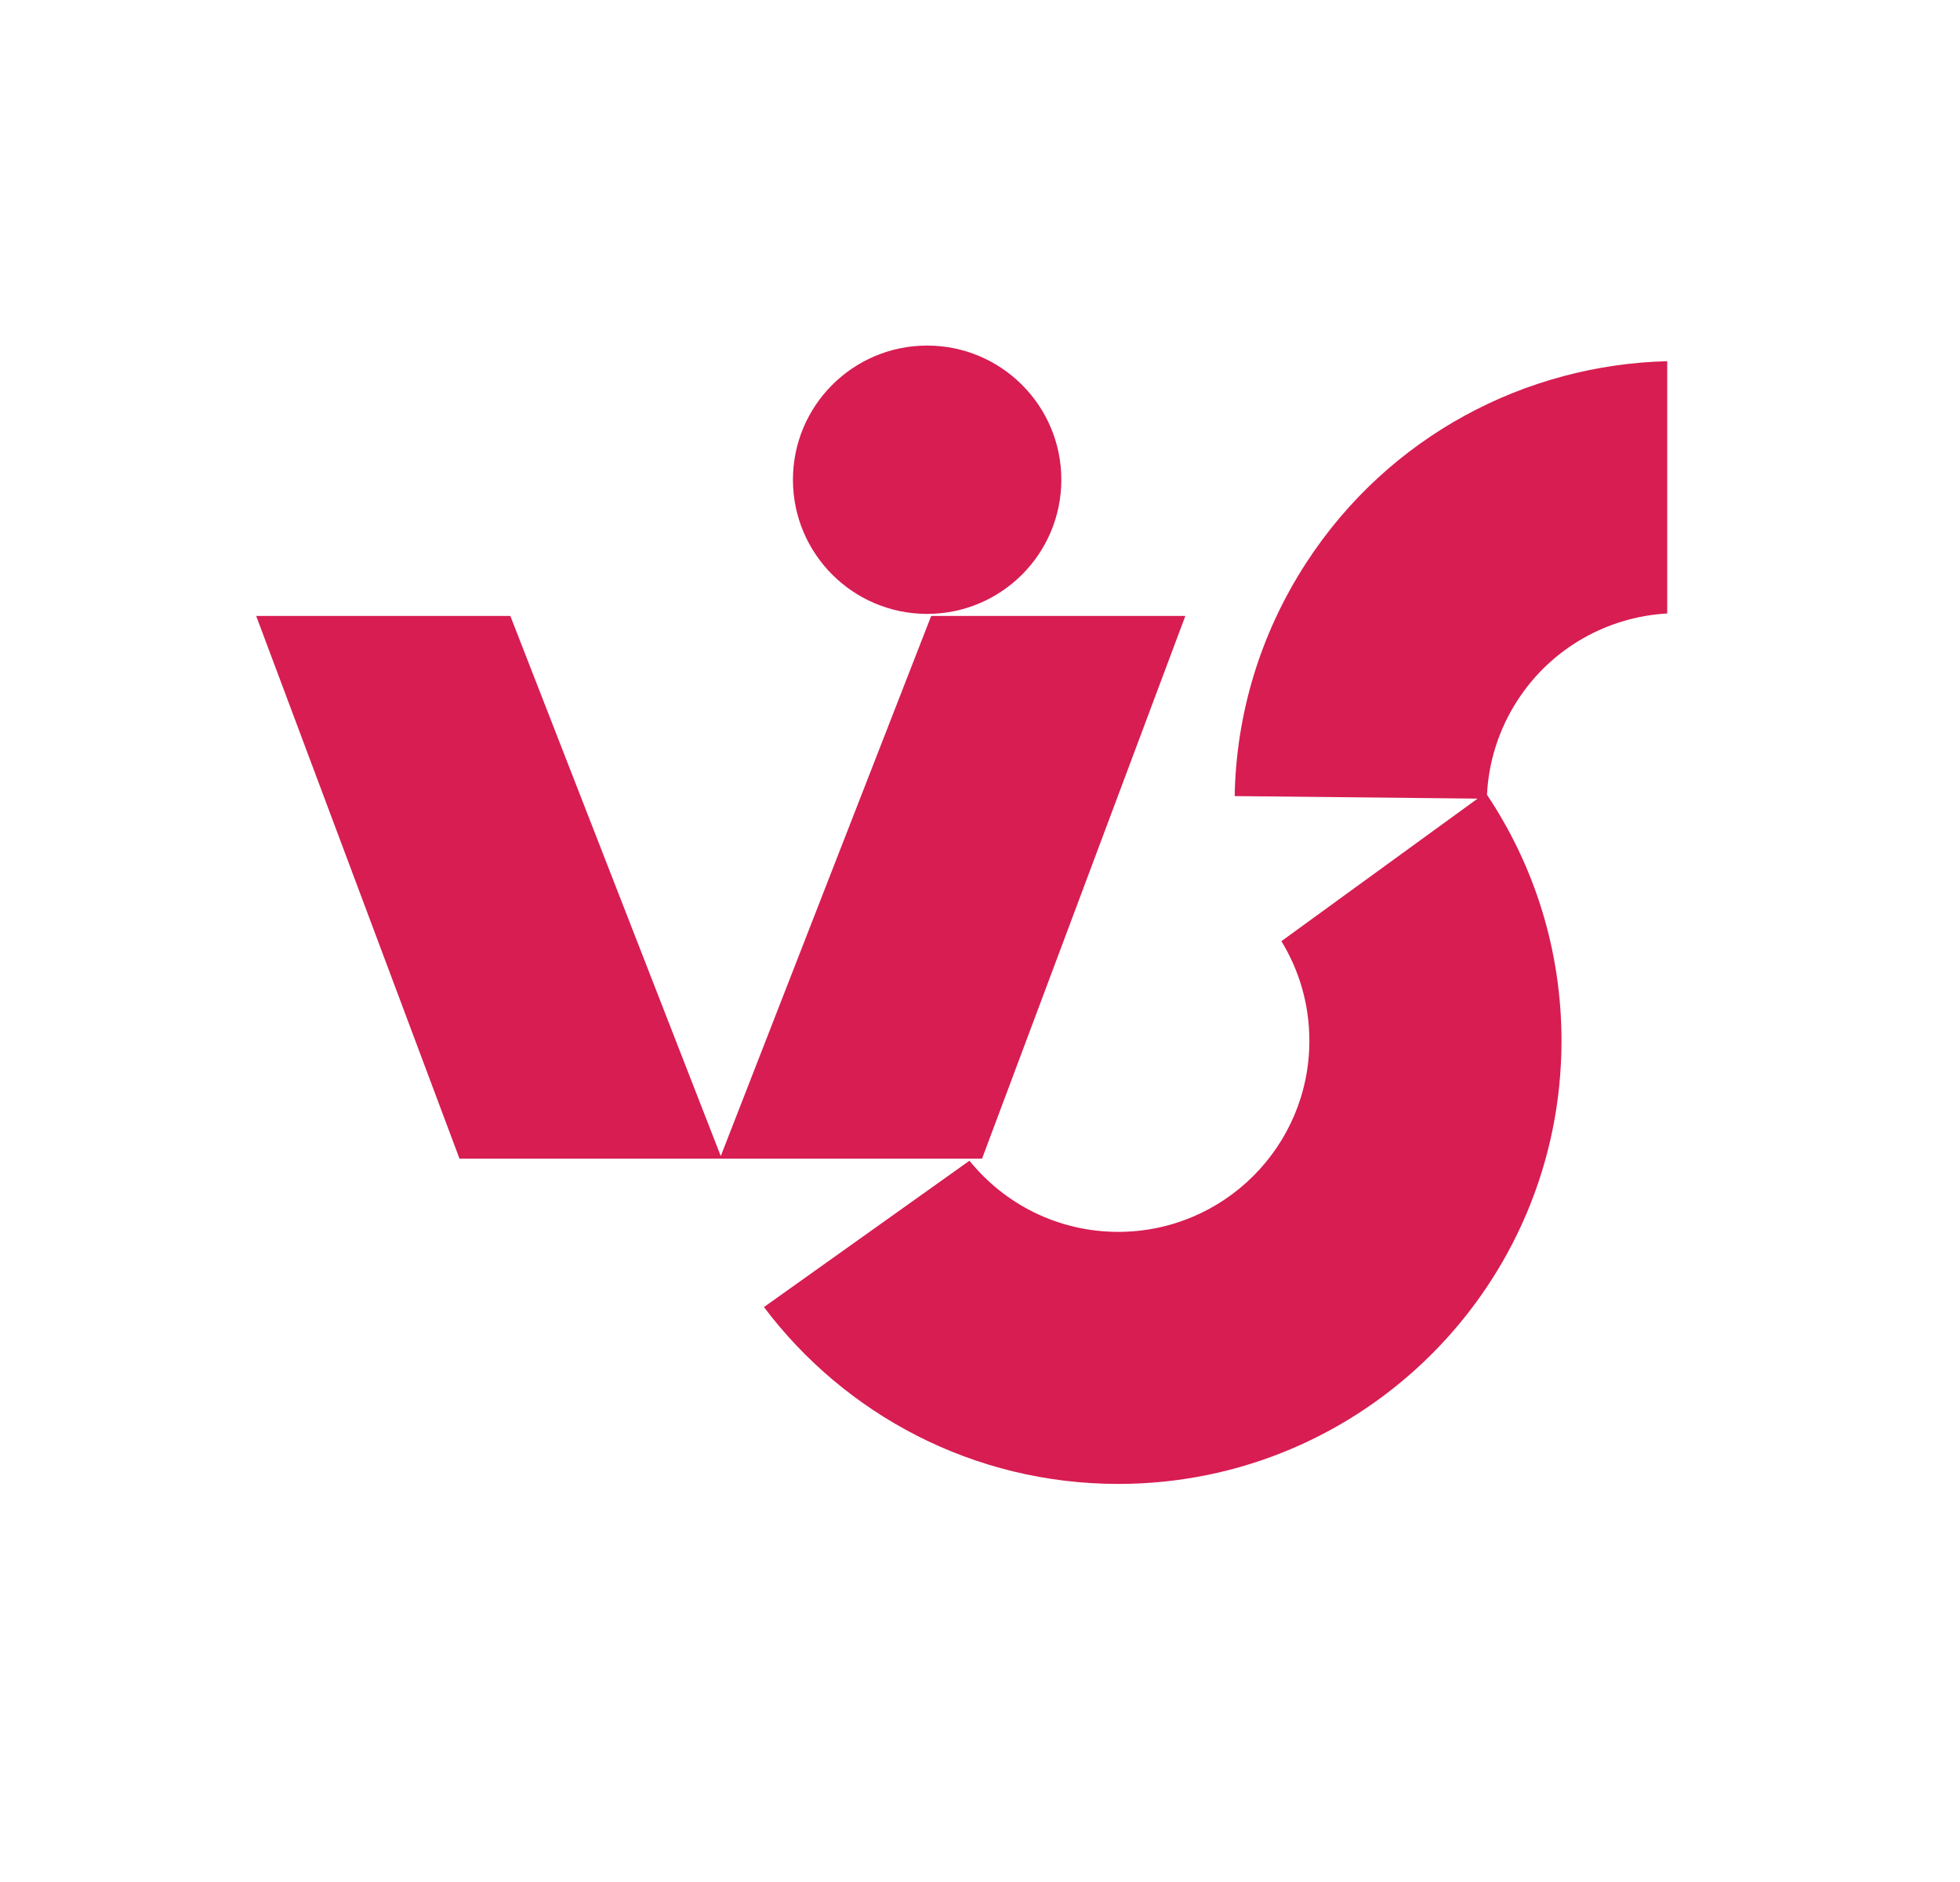 <svg xmlns="http://www.w3.org/2000/svg" width="482" height="463" viewBox="0 0 482 463" fill="none"><path d="M410 150.894C395.581 151.712 381.729 159.143 373.243 172.173C368.532 179.406 366.069 187.454 365.678 195.495C377.251 212.805 384 233.614 384 256C384 316.199 335.199 365 275 365C239.384 365 207.758 347.918 187.867 321.5L238.409 285.5C247.025 296.173 260.215 303 275 303C300.957 303 322 281.957 322 256C322 247.023 319.483 238.634 315.117 231.5L363.37 196.435L303.631 195.812C303.977 176.042 309.704 156.126 321.291 138.336C341.651 107.076 375.326 89.712 410 88.845V150.894ZM177.25 284.357L229 151.5H291.5L241.5 285H113L63 151.5H125.5L177.25 284.357ZM228 85C246.225 85 261 99.775 261 118C261 136.225 246.225 151 228 151C209.775 151 195 136.225 195 118C195 99.775 209.775 85 228 85Z" fill="#D71D52"></path></svg>